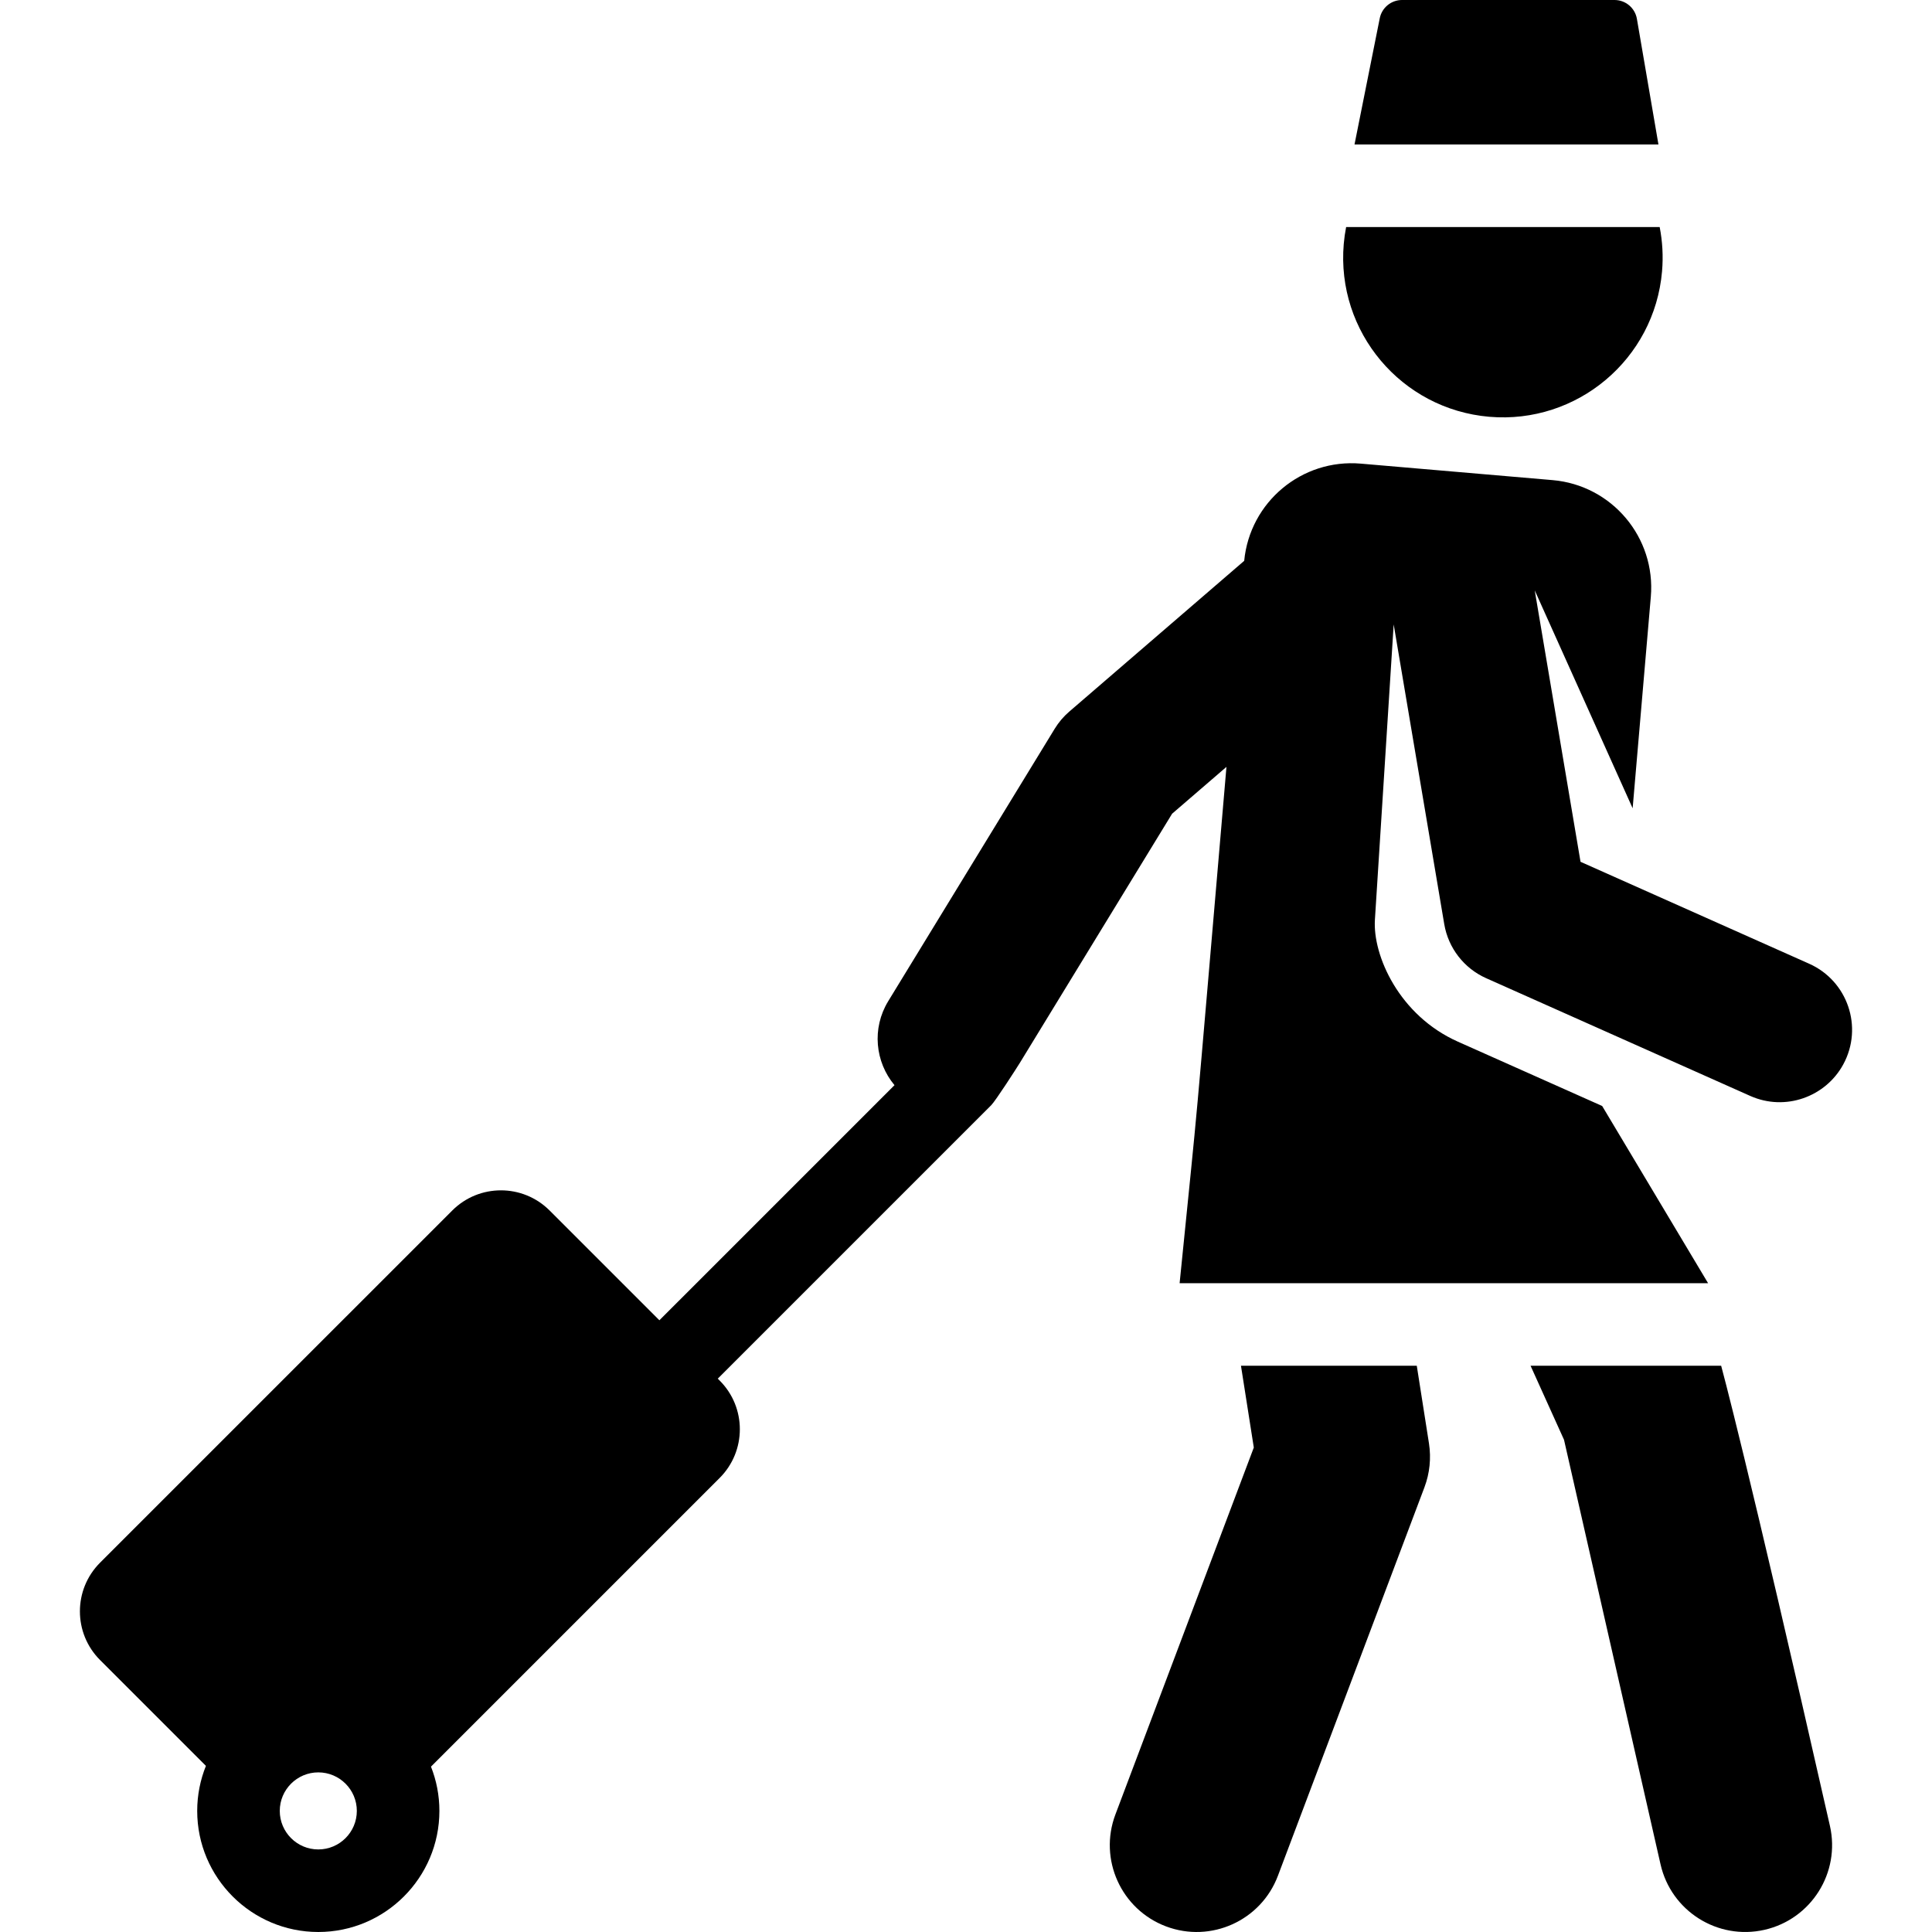 <?xml version="1.0" encoding="iso-8859-1"?>
<!-- Uploaded to: SVG Repo, www.svgrepo.com, Generator: SVG Repo Mixer Tools -->
<!DOCTYPE svg PUBLIC "-//W3C//DTD SVG 1.1//EN" "http://www.w3.org/Graphics/SVG/1.1/DTD/svg11.dtd">
<svg fill="#000000" height="800px" width="800px" version="1.1" id="Capa_1" xmlns="http://www.w3.org/2000/svg" xmlns:xlink="http://www.w3.org/1999/xlink" 
	 viewBox="0 0 461.067 461.067" xml:space="preserve">
<g id="XMLID_238_">
	<path id="XMLID_239_" d="M338.111,325.933h-41.958l3.064,19.518l-33.029,87.571c-4.039,10.71,1.368,22.667,12.078,26.706
		c10.715,4.039,22.668-1.372,26.706-12.078l34.961-92.692c1.266-3.356,1.639-6.984,1.082-10.528L338.111,325.933z"/>
	<path id="XMLID_846_" d="M410.751,325.933c-9.335,0-36.074,0-45.486,0l7.985,17.669l23.037,101.329
		c2.537,11.159,13.641,18.152,24.805,15.615c11.161-2.538,18.152-13.643,15.615-24.805
		C416.789,347.884,410.751,325.933,410.751,325.933z"/>
	<path id="XMLID_847_" d="M355.398,99.463c20.976,1.803,39.442-13.74,41.246-34.716c0.311-3.621,0.095-7.163-0.566-10.562h-0.293
		h-72.534h-2.001c-0.256,1.319-0.448,2.663-0.566,4.032C318.879,79.193,334.422,97.66,355.398,99.463z"/>
	<path id="XMLID_869_" d="M431.753,229.991l-54.565-24.327c0,0-10.928-64.771-10.928-64.772l23.367,52.001l4.337-50.453
		c1.218-14.17-9.281-26.645-23.452-27.863l-45.754-3.933c-14.084-1.211-26.49,9.157-27.834,23.198l-41.76,35.993
		c-1.357,1.169-2.523,2.542-3.456,4.069l-39.736,65.022c-3.959,6.478-3.12,14.528,1.496,20.046L157.36,315.08l-26.196-26.196
		c-6.416-6.416-16.819-6.416-23.235,0L23.882,372.93c-6.416,6.416-6.416,16.819,0,23.235l25.259,25.259
		c-1.336,3.324-2.079,6.947-2.079,10.743c0,15.935,12.964,28.899,28.899,28.899c15.935,0,28.9-12.964,28.9-28.899
		c0-3.728-0.717-7.289-2.009-10.564l68.898-68.898c6.416-6.416,6.416-16.819,0-23.235l-0.457-0.457l65.259-65.259
		c1.058-1.058,6.125-8.946,6.86-10.147l36.31-59.417l12.97-11.178c-8.531,99.231-6.058,72.226-11.178,123.218H407.63l-25.279-42.29
		l-34.438-15.353c-14.022-6.251-20.335-20.575-19.794-29.097l4.48-70.473l12.067,71.524v0c0.963,5.704,4.715,10.546,9.998,12.901
		l63.023,28.097c8.374,3.733,17.996,0.226,22.205-7.525C444.722,245.119,440.917,234.076,431.753,229.991z M75.961,441.363
		c-5.07,0-9.195-4.125-9.195-9.195c0-5.07,4.124-9.195,9.195-9.195c5.07,0,9.196,4.125,9.196,9.195
		C85.156,437.238,81.031,441.363,75.961,441.363z"/>
	<path id="XMLID_871_" d="M390.644,4.504C390.198,1.902,387.943,0,385.303,0h-50.714c-2.583,0-4.807,1.824-5.314,4.356
		l-6.025,30.125h72.534L390.644,4.504z"/>
</g>
</svg>